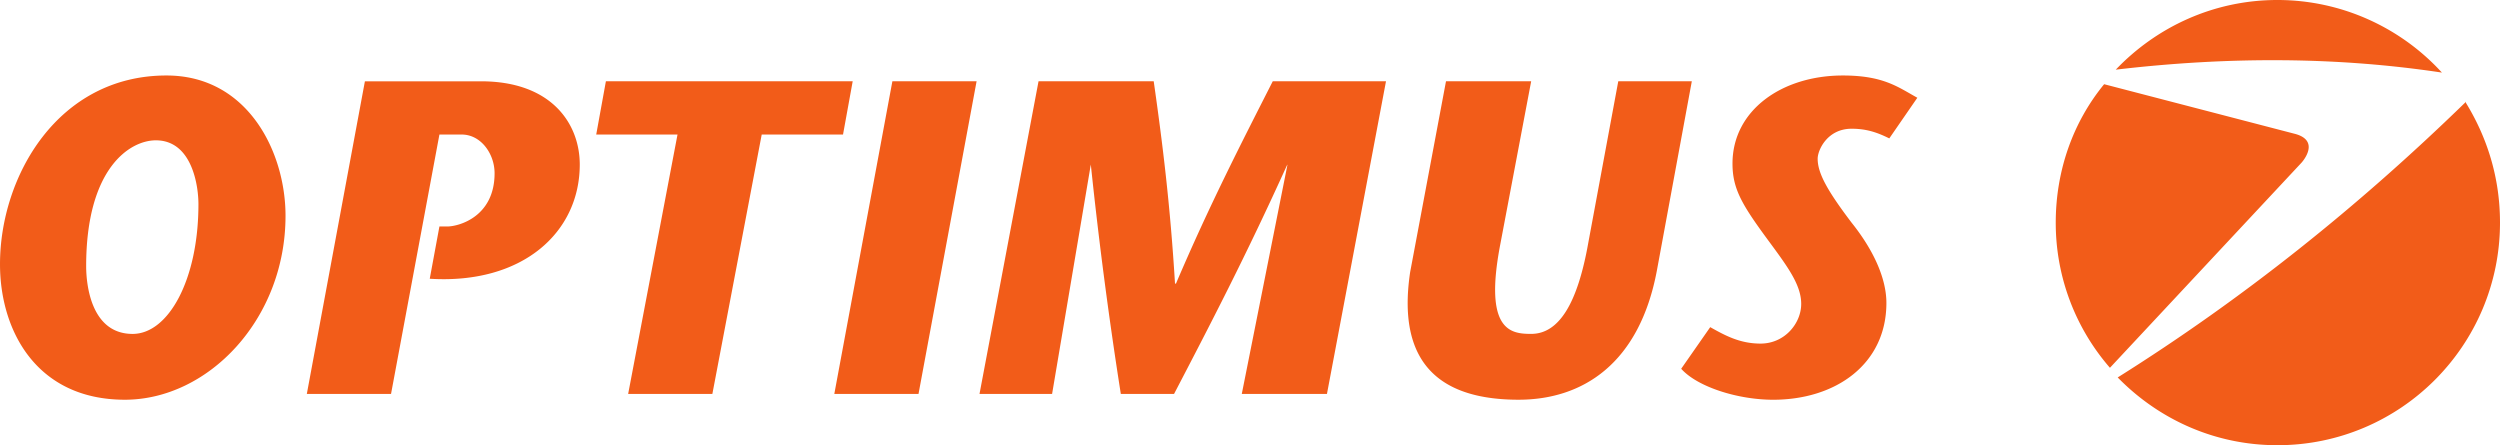 <?xml version="1.0" encoding="UTF-8" standalone="no"?>
<svg
   xmlns:dc="http://purl.org/dc/elements/1.1/"
   xmlns:cc="http://creativecommons.org/ns#"
   xmlns:rdf="http://www.w3.org/1999/02/22-rdf-syntax-ns#"
   xmlns:svg="http://www.w3.org/2000/svg"
   xmlns="http://www.w3.org/2000/svg"
   xmlns:sodipodi="http://sodipodi.sourceforge.net/DTD/sodipodi-0.dtd"
   xmlns:inkscape="http://www.inkscape.org/namespaces/inkscape"
   width="2279.423"
   height="405.928"
   viewBox="0 0 175.749 31.298"
   version="1.1"
   id="svg841"
   sodipodi:docname="optimus-1.svg"
   inkscape:version="0.92.4 (5da689c313, 2019-01-14)">
  <defs
     id="defs845" />
  <sodipodi:namedview
     pagecolor="#ffffff"
     bordercolor="#666666"
     borderopacity="1"
     objecttolerance="10"
     gridtolerance="10"
     guidetolerance="10"
     inkscape:pageopacity="0"
     inkscape:pageshadow="2"
     inkscape:window-width="1360"
     inkscape:window-height="706"
     id="namedview843"
     showgrid="false"
     inkscape:zoom="0.0944"
     inkscape:cx="-677.01919"
     inkscape:cy="202.96385"
     inkscape:window-x="-8"
     inkscape:window-y="-8"
     inkscape:window-maximized="1"
     inkscape:current-layer="svg841" />
  <g
     id="g839"
     style="clip-rule:evenodd;fill-rule:evenodd;fill:#f25c19;fill-opacity:1"
     transform="translate(-8.503,-80.729)">
    <path
       d="m 153.021,96.378 c 0,-3.674 1.225,-7.076 3.402,-9.729 l 13.336,3.47 c 1.973,0.476 0.545,2.041 0.545,2.041 l -13.473,14.424 a 15.507,15.507 0 0 1 -3.81,-10.206 z m 28.782,-8.505 c 1.564,2.518 2.449,5.375 2.449,8.505 0,8.642 -7.008,15.649 -15.648,15.649 -4.424,0 -8.369,-1.838 -11.227,-4.764 8.777,-5.51 16.873,-11.974 24.426,-19.323 z M 157.24,85.627 c 2.857,-2.993 6.871,-4.898 11.363,-4.898 4.559,0 8.709,1.973 11.566,5.103 -7.212,-1.089 -14.833,-1.157 -22.929,-0.205 z M 17.281,108.83 c 5.852,0 11.294,-5.648 11.294,-12.928 0,-4.491 -2.653,-9.866 -8.369,-9.866 -7.62,0 -11.703,7.077 -11.703,13.269 10e-4,4.693 2.586,9.525 8.778,9.525 z m 0.545,-4.627 c -2.926,0 -3.266,-3.471 -3.266,-4.764 0,-6.872 3.062,-8.845 4.899,-8.845 2.518,0 2.994,3.13 2.994,4.491 -10e-4,5.308 -2.11,9.118 -4.627,9.118 z M 39.394,90.187 h 1.565 c 1.36,0 2.313,1.361 2.313,2.721 0,3.062 -2.517,3.743 -3.334,3.743 h -0.544 l -0.68,3.674 c 6.532,0.408 10.546,-3.266 10.546,-8.029 0,-2.857 -1.973,-5.851 -6.94,-5.851 h -8.165 l -4.083,21.978 h 5.92 z m 19.188,18.235 3.469,-18.235 h 5.716 l 0.68,-3.743 h -17.35 l -0.68,3.743 h 5.715 l -3.47,18.235 z m 14.492,0 4.083,-21.978 h -5.92 l -4.082,21.978 z m 32.864,-21.978 h -7.961 c -2.177,4.287 -4.422,8.641 -6.803,14.22 h -0.068 c -0.34,-5.579 -0.885,-9.933 -1.497,-14.22 h -8.097 l -4.15,21.978 h 5.103 l 2.722,-16.126 a 314.248,314.248 0 0 0 2.109,16.126 h 3.743 C 93.556,103.59 96.074,98.76 99,92.296 v 0.068 l -3.2,16.058 h 5.987 z m 4.218,0 -2.518,13.403 c -1.02,6.805 2.518,8.982 7.621,8.982 4.49,0 8.504,-2.518 9.729,-9.117 l 2.449,-13.269 h -5.17 l -2.109,11.362 c -0.748,4.219 -2.041,6.396 -4.014,6.396 -1.43,0 -3.334,-0.205 -2.178,-6.26 l 2.178,-11.499 h -5.988 z m 33.135,1.157 c -1.359,-0.749 -2.381,-1.565 -5.238,-1.565 -4.287,0 -7.756,2.45 -7.756,6.192 0,1.701 0.611,2.79 2.244,5.034 1.498,2.043 2.586,3.402 2.586,4.832 0,1.361 -1.156,2.789 -2.857,2.789 -1.43,0 -2.449,-0.543 -3.539,-1.156 l -2.041,2.926 c 1.156,1.293 4.016,2.178 6.465,2.178 4.422,0 7.961,-2.518 7.961,-6.805 0,-1.633 -0.816,-3.605 -2.449,-5.647 -1.701,-2.245 -2.383,-3.47 -2.383,-4.491 0,-0.612 0.682,-2.109 2.383,-2.109 0.951,0 1.699,0.204 2.652,0.68 z"
       id="path837"
       inkscape:connector-curvature="0"
       style="fill:#f25c19;fill-opacity:1" />
  </g>
</svg>
